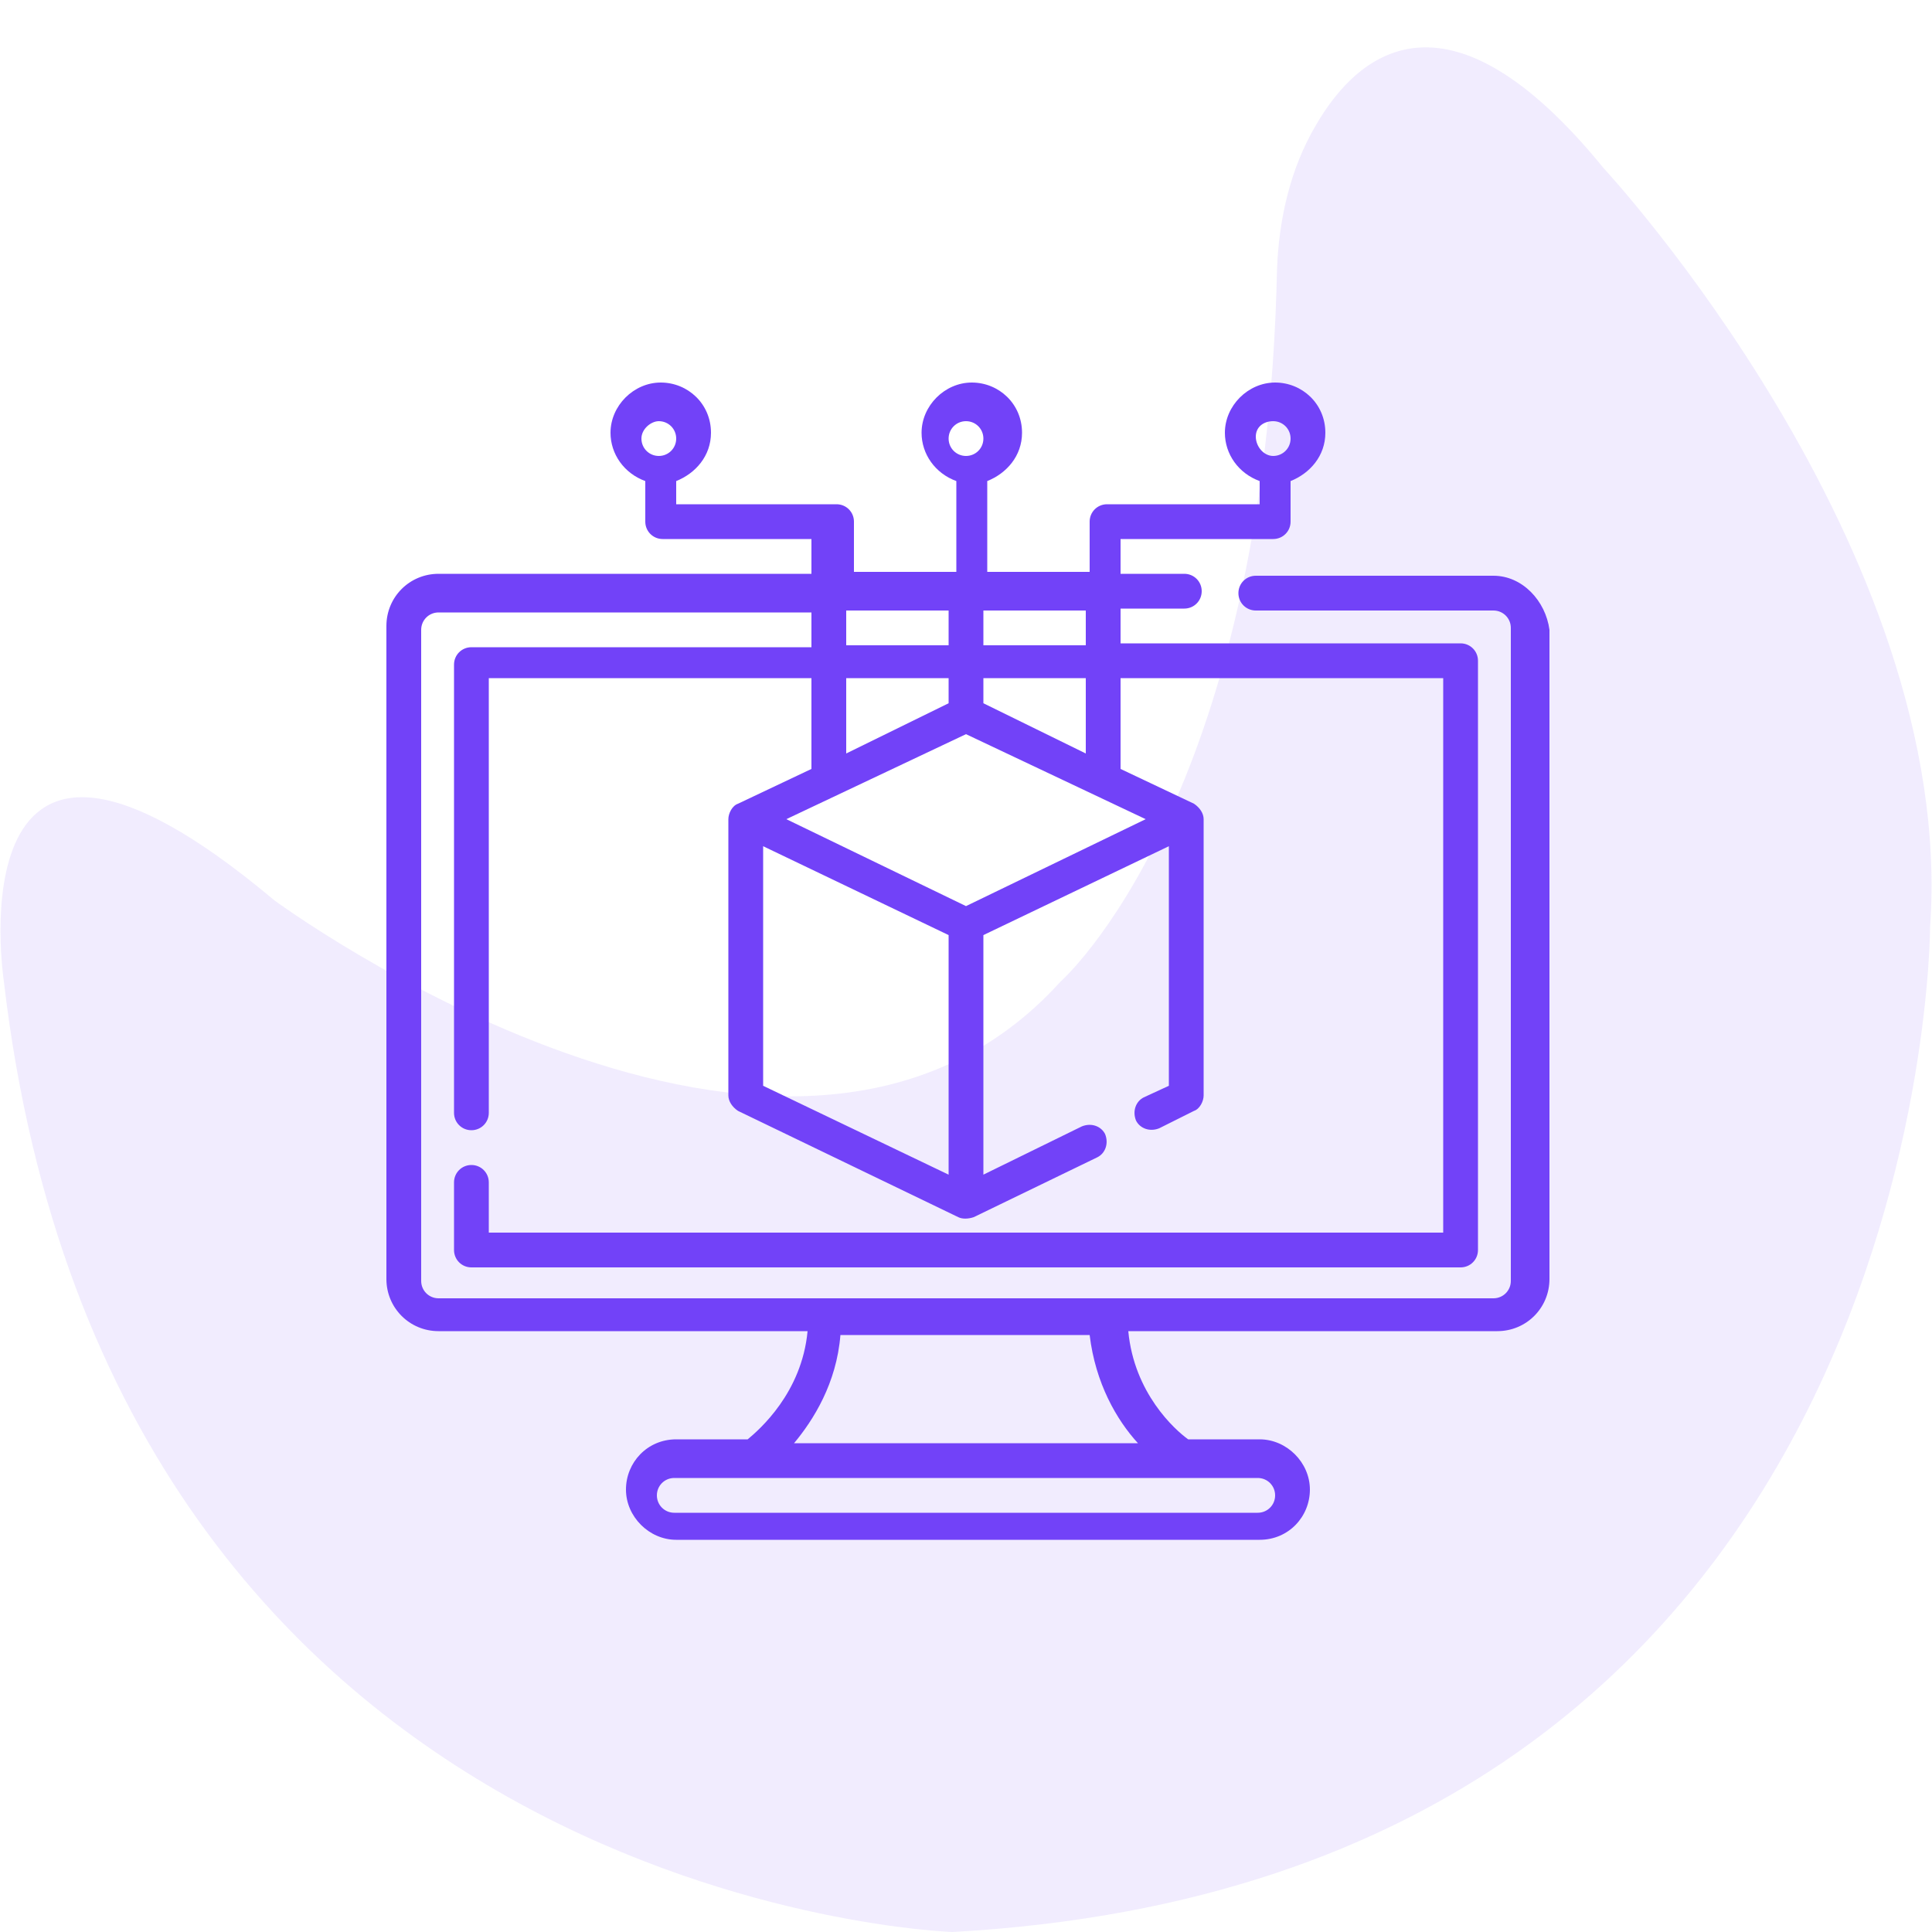 <?xml version="1.0" encoding="utf-8"?>
<!-- Generator: Adobe Illustrator 22.0.1, SVG Export Plug-In . SVG Version: 6.00 Build 0)  -->
<svg version="1.1" id="Layer_1" xmlns="http://www.w3.org/2000/svg" xmlns:xlink="http://www.w3.org/1999/xlink" x="0px" y="0px"
	 viewBox="0 0 100 100" style="enable-background:new 0 0 100 100;" xml:space="preserve">
<style type="text/css">
	.st0{opacity:0.1;fill:#7242F8;enable-background:new    ;}
	.st1{fill:#7242F8;}
</style>
<path id="_x31__1_" class="st0" d="M0.2,50.8c0,0-2.8-18.3,14-4.2c0,0,26.7,19.7,40.7,4.2c0,0,10.6-9.3,11.2-36.9
	c0.1-2.6,0.7-5.2,2-7.4c2.3-4,7-7.5,14.9,2.2c0,0,18.3,19.7,16.9,39.3c0,0,0,49.2-50.6,52C49.3,100,5.8,98.6,0.2,50.8z"/>
<g id="surface1">
	<path class="st1" d="M77.3,29.8H65c-0.5,0-0.9,0.4-0.9,0.9s0.4,0.9,0.9,0.9h12.3c0.5,0,0.9,0.4,0.9,0.9v33.8c0,0.5-0.4,0.9-0.9,0.9
		H22.7c-0.5,0-0.9-0.4-0.9-0.9V32.6c0-0.5,0.4-0.9,0.9-0.9H42v1.8H24.4c-0.5,0-0.9,0.4-0.9,0.9v23.2c0,0.5,0.4,0.9,0.9,0.9
		s0.9-0.4,0.9-0.9V35.1H42v4.7l-3.8,1.8c-0.3,0.1-0.5,0.5-0.5,0.8v14.3c0,0.3,0.2,0.6,0.5,0.8L49.6,63c0.2,0.1,0.5,0.1,0.8,0
		l6.4-3.1c0.4-0.2,0.6-0.7,0.4-1.2c-0.2-0.4-0.7-0.6-1.2-0.4l-5.1,2.5V48.4l9.6-4.6v12.4l-1.3,0.6c-0.4,0.2-0.6,0.7-0.4,1.2
		c0.2,0.4,0.7,0.6,1.2,0.4l1.8-0.9c0.3-0.1,0.5-0.5,0.5-0.8V42.4c0-0.3-0.2-0.6-0.5-0.8L58,39.8v-4.7h16.7v28.7H25.3v-2.6
		c0-0.5-0.4-0.9-0.9-0.9s-0.9,0.4-0.9,0.9v3.5c0,0.5,0.4,0.9,0.9,0.9h51.2c0.5,0,0.9-0.4,0.9-0.9V34.2c0-0.5-0.4-0.9-0.9-0.9H58
		v-1.8h3.3c0.5,0,0.9-0.4,0.9-0.9s-0.4-0.9-0.9-0.9H58v-1.8h7.9c0.5,0,0.9-0.4,0.9-0.9v-2.1c1-0.4,1.8-1.3,1.8-2.5
		c0-1.5-1.2-2.6-2.6-2.6s-2.6,1.2-2.6,2.6c0,1.1,0.7,2.1,1.8,2.5v1.2h-7.9c-0.5,0-0.9,0.4-0.9,0.9v2.6h-5.3v-4.7
		c1-0.4,1.8-1.3,1.8-2.5c0-1.5-1.2-2.6-2.6-2.6s-2.6,1.2-2.6,2.6c0,1.1,0.7,2.1,1.8,2.5v4.7h-5.3v-2.6c0-0.5-0.4-0.9-0.9-0.9H35
		v-1.2c1-0.4,1.8-1.3,1.8-2.5c0-1.5-1.2-2.6-2.6-2.6s-2.6,1.2-2.6,2.6c0,1.1,0.7,2.1,1.8,2.5v2.1c0,0.5,0.4,0.9,0.9,0.9H42v1.8H22.7
		c-1.5,0-2.7,1.2-2.7,2.7v33.8c0,1.5,1.2,2.7,2.7,2.7h19.1c-0.3,3.2-2.5,5.1-3.1,5.6h-3.7c-1.5,0-2.6,1.2-2.6,2.6s1.2,2.6,2.6,2.6
		h30.2c1.5,0,2.6-1.2,2.6-2.6s-1.2-2.6-2.6-2.6h-3.7c-0.7-0.5-2.8-2.4-3.1-5.6h19.1c1.5,0,2.7-1.2,2.7-2.7V32.6
		C80,31.1,78.8,29.8,77.3,29.8z M65.9,21.8c0.5,0,0.9,0.4,0.9,0.9s-0.4,0.9-0.9,0.9S65,23.1,65,22.6S65.4,21.8,65.9,21.8z M50,21.8
		c0.5,0,0.9,0.4,0.9,0.9s-0.4,0.9-0.9,0.9s-0.9-0.4-0.9-0.9S49.5,21.8,50,21.8z M34.1,21.8c0.5,0,0.9,0.4,0.9,0.9s-0.4,0.9-0.9,0.9
		s-0.9-0.4-0.9-0.9S33.7,21.8,34.1,21.8z M43.8,35.1h5.3v1.3L43.8,39V35.1z M59.3,42.4L50,46.9l-9.3-4.5L50,38L59.3,42.4z
		 M39.5,43.8l9.6,4.6v12.4l-9.6-4.6V43.8z M56.2,39l-5.3-2.6v-1.3h5.3V39z M56.2,31.6v1.8h-5.3v-1.8H56.2z M49.1,31.6v1.8h-5.3v-1.8
		H49.1z M66,77.4c0,0.5-0.4,0.9-0.9,0.9H34.9c-0.5,0-0.9-0.4-0.9-0.9s0.4-0.9,0.9-0.9h30.2C65.6,76.5,66,76.9,66,77.4z M58.9,74.7
		H41.1c1-1.2,2.2-3.1,2.4-5.6h12.9C56.7,71.6,57.8,73.5,58.9,74.7z"/>
</g>
</svg>
